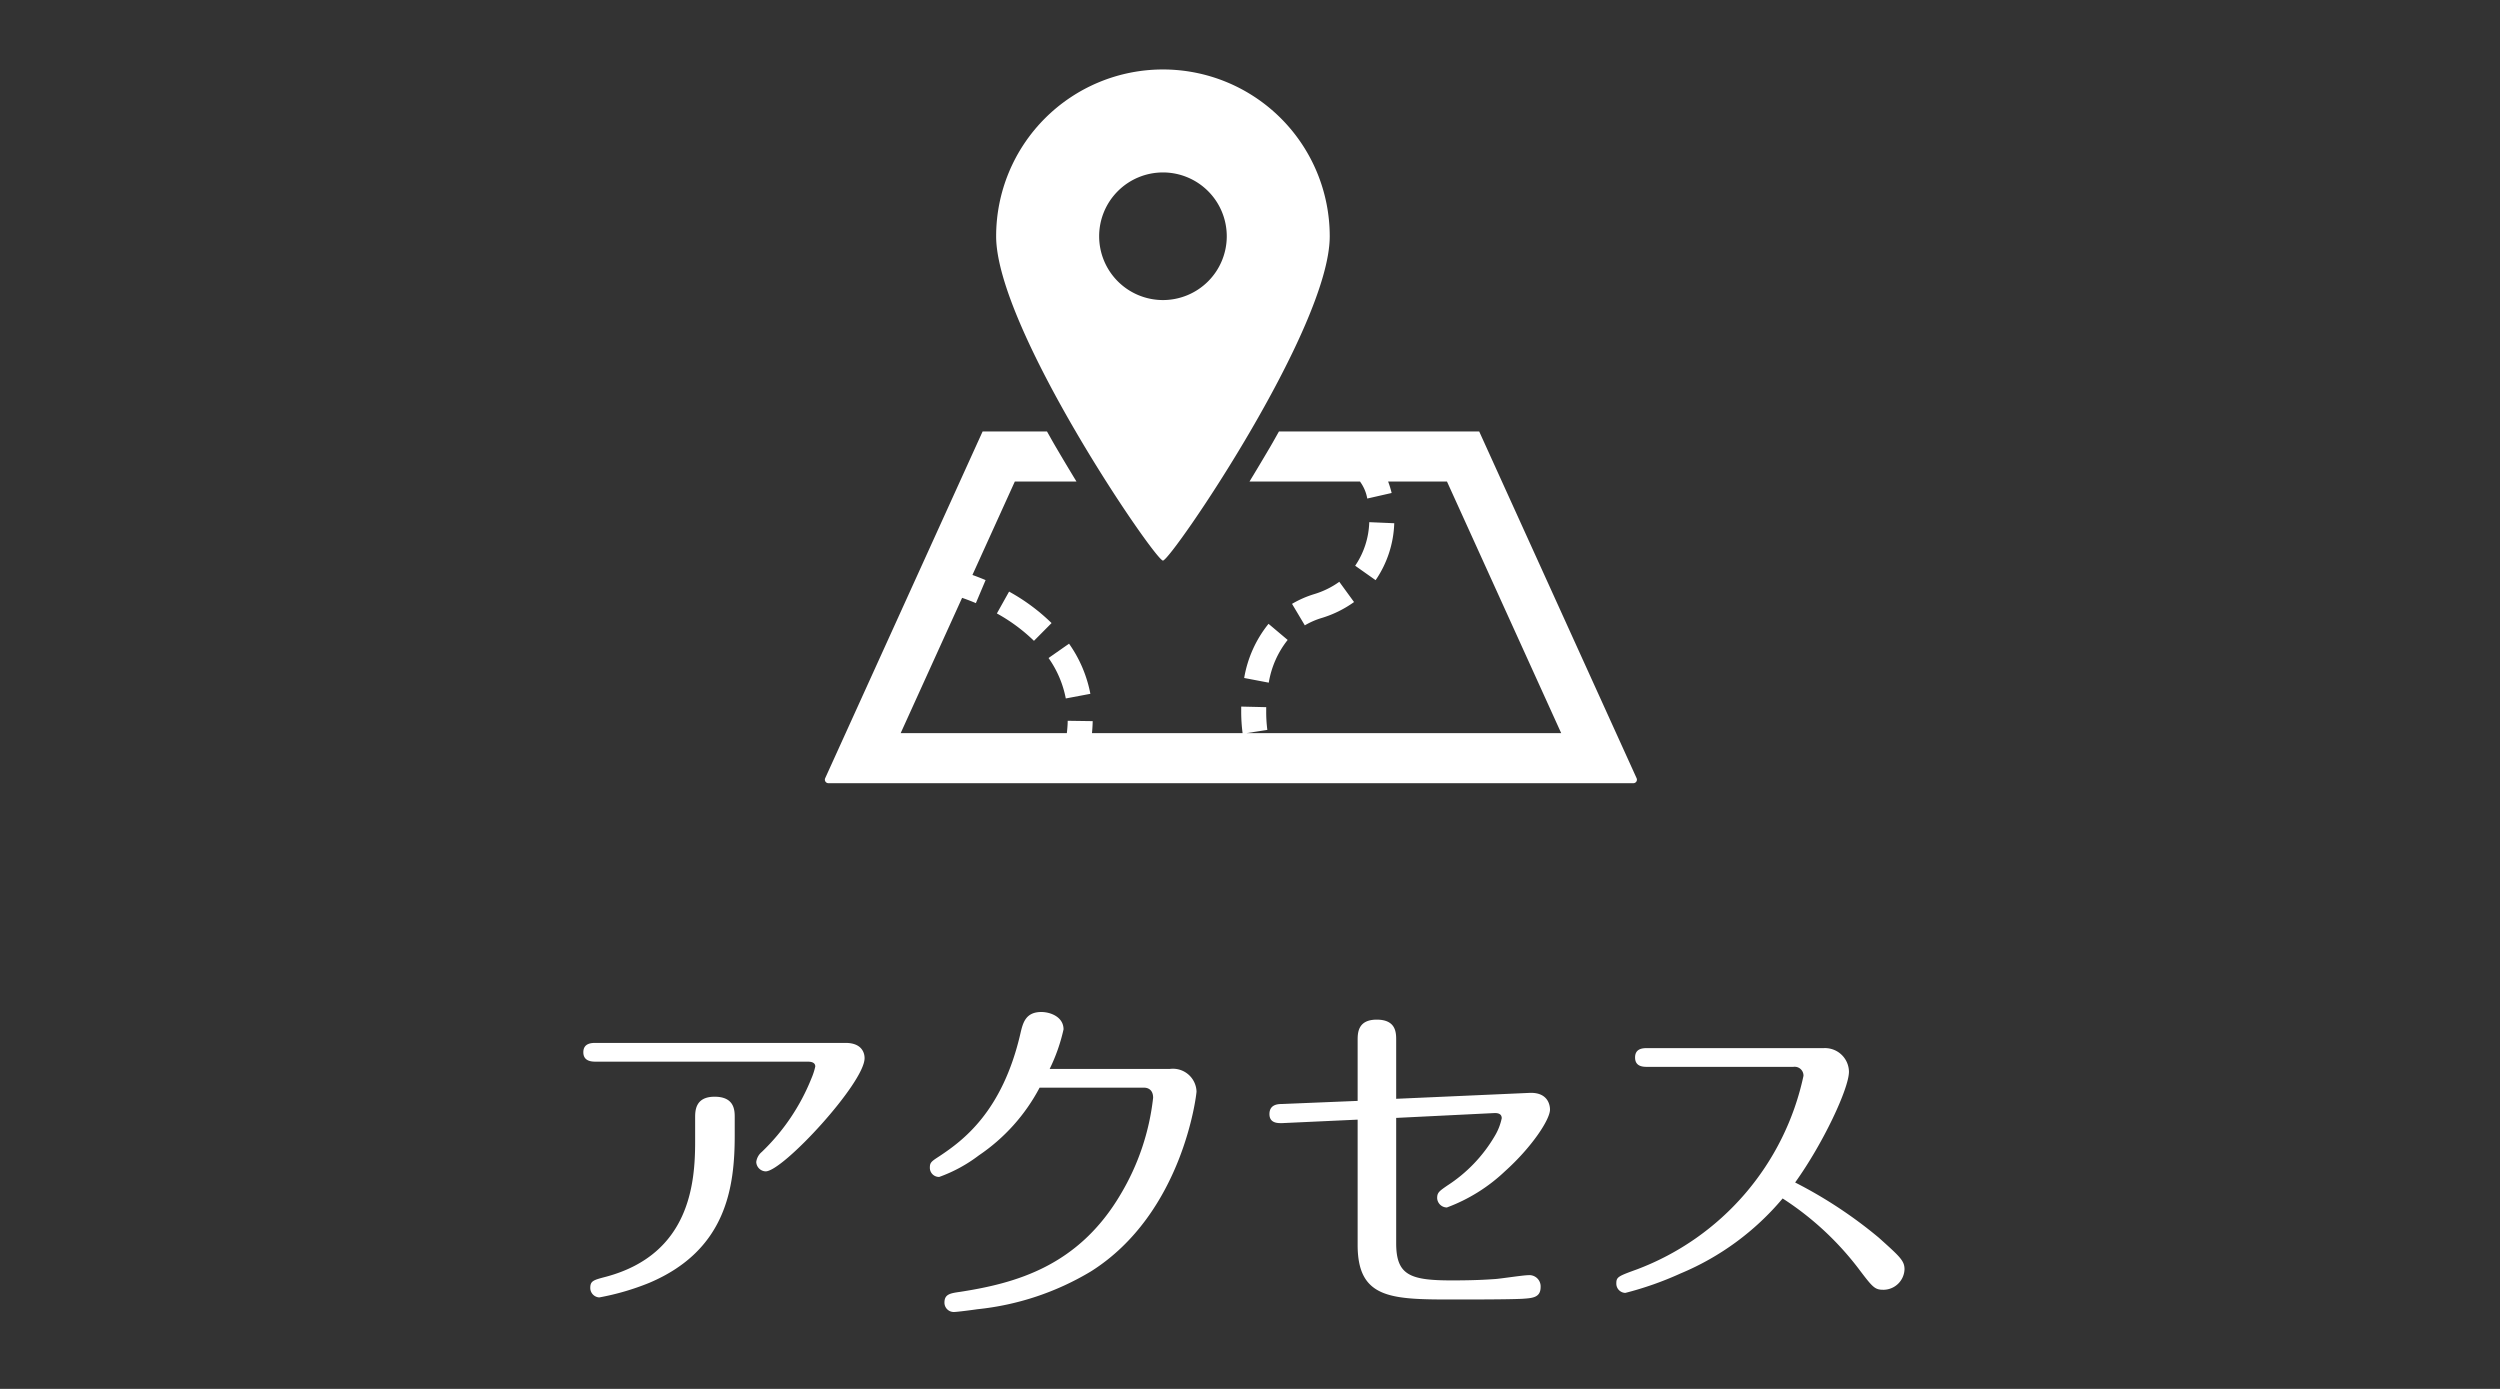 <svg xmlns="http://www.w3.org/2000/svg" width="180" height="100" viewBox="0 0 180 100">
  <rect x="0" y="0" width="180" height="100" fill="#333333" stroke="none"/>
  <g id="ico_nav_04" transform="translate(-1604 -2413)">
    <g id="ico_nav_04-2" data-name="ico_nav_04" transform="translate(40.846 -5.536)">
      <path id="パス_1643" data-name="パス 1643" d="M3.775-18.375c-.275,0-.9,0-.9.675s.65.675.9.675h15.25c.3,0,.55.075.55.35a4.747,4.747,0,0,1-.275.85,15.091,15.091,0,0,1-3.575,5.3,1.12,1.12,0,0,0-.4.725A.706.706,0,0,0,16-9.125c1.25,0,7.125-6.375,7.125-8.15,0-.125,0-1.1-1.375-1.1Zm10,5.375c0-.5,0-1.5-1.45-1.5-1.4,0-1.4,1.025-1.4,1.525v1.725c0,3-.4,8.075-6.375,9.7-.95.25-1.175.3-1.175.825a.684.684,0,0,0,.65.675,18.3,18.3,0,0,0,3.6-1.05c5.55-2.35,6.15-6.875,6.15-10.625ZM36.45-16.5a12.716,12.716,0,0,0,1-2.85c0-.9-.95-1.25-1.6-1.25-1.125,0-1.325.775-1.5,1.525-1.3,5.675-4.175,7.75-5.825,8.85-.575.375-.7.45-.7.825a.657.657,0,0,0,.675.675,10.617,10.617,0,0,0,2.85-1.55,13.452,13.452,0,0,0,4.375-4.875h7.55c.125,0,.625.05.625.725A17.255,17.255,0,0,1,41.575-7.5C38.525-2.3,34.025-1.075,30-.45c-.725.1-1.125.175-1.125.775A.672.672,0,0,0,29.55,1c.225,0,1.375-.15,1.7-.2a19.78,19.78,0,0,0,8.175-2.725c6.625-4.175,7.6-12.75,7.6-12.95A1.7,1.7,0,0,0,45.1-16.5ZM61.4-14.35v-4.225c0-.525,0-1.475-1.4-1.475-1.375,0-1.375.975-1.375,1.5v4.35l-5.475.225c-.3,0-.875.05-.875.725,0,.7.675.65.925.65l5.425-.25v9.025C58.625.1,61.1.1,65.65.1c1.125,0,3.8,0,4.825-.05C71.2,0,71.8-.025,71.8-.8a.811.811,0,0,0-.9-.85c-.35,0-1.975.25-2.35.275-.725.05-1.55.1-3.15.1-3,0-4-.375-4-2.675v-9.025l7.1-.35c.225,0,.5.05.5.375a4.144,4.144,0,0,1-.5,1.275A10.657,10.657,0,0,1,65.075-8.1c-.575.4-.725.5-.725.9a.711.711,0,0,0,.7.675,12.287,12.287,0,0,0,4.175-2.6c1.925-1.725,3.25-3.725,3.25-4.45,0-.1,0-1.275-1.5-1.2ZM90-16.65a.632.632,0,0,1,.725.65A19.176,19.176,0,0,1,78.75-2.075c-1.375.5-1.5.55-1.5,1.025a.667.667,0,0,0,.65.675,23.847,23.847,0,0,0,3.975-1.4,19.27,19.27,0,0,0,7.35-5.4,21.523,21.523,0,0,1,5.425,5C95.725-.75,95.85-.6,96.5-.6A1.528,1.528,0,0,0,98-2.075C98-2.7,97.65-3,96.15-4.35a32.247,32.247,0,0,0-6.025-3.975C92.15-11.15,94-15.1,94-16.3A1.726,1.726,0,0,0,92.2-18H79.5c-.3,0-.9,0-.9.675s.6.675.9.675Z" transform="translate(1602.279 2512)" fill="#fff"/>
      <g id="グループ_234" data-name="グループ 234" transform="translate(967.202 1514.825)">
        <g id="グループ_233" data-name="グループ 233" transform="translate(655.342 908.711)">
          <g id="グループ_226" data-name="グループ 226" transform="translate(30.191 39.914)">
            <path id="パス_980" data-name="パス 980" d="M724.568,997.252l-1.378-1.161a8.448,8.448,0,0,0-1.753,3.9l1.77.337A6.679,6.679,0,0,1,724.568,997.252Z" transform="translate(-721.437 -996.09)" fill="#fff"/>
          </g>
          <g id="グループ_227" data-name="グループ 227" transform="translate(33.636 36.889)">
            <path id="パス_981" data-name="パス 981" d="M733.443,990.927l-1.062-1.458a6.1,6.1,0,0,1-1.812.889,7.383,7.383,0,0,0-1.591.7l.921,1.548a5.461,5.461,0,0,1,1.2-.527A7.928,7.928,0,0,0,733.443,990.927Z" transform="translate(-728.978 -989.469)" fill="#fff"/>
          </g>
          <g id="グループ_228" data-name="グループ 228" transform="translate(38.182 32.596)">
            <path id="パス_982" data-name="パス 982" d="M739.945,980.07a5.879,5.879,0,0,1-1.014,3.137l1.472,1.04a7.675,7.675,0,0,0,1.342-4.1Z" transform="translate(-738.931 -980.07)" fill="#fff"/>
          </g>
          <g id="グループ_229" data-name="グループ 229" transform="translate(16.105 41.345)">
            <path id="パス_983" data-name="パス 983" d="M693.611,1002.833a9.277,9.277,0,0,0-1.536-3.61l-1.476,1.032h0a7.489,7.489,0,0,1,1.242,2.912Z" transform="translate(-690.599 -999.223)" fill="#fff"/>
          </g>
          <g id="グループ_230" data-name="グループ 230" transform="translate(12.385 37.595)">
            <path id="パス_984" data-name="パス 984" d="M683.334,991.014l-.879,1.573a12.435,12.435,0,0,1,2.67,1.972l1.268-1.279A14.139,14.139,0,0,0,683.334,991.014Z" transform="translate(-682.455 -991.014)" fill="#fff"/>
          </g>
          <g id="グループ_231" data-name="グループ 231" transform="translate(0 26.067)">
            <path id="パス_985" data-name="パス 985" d="M713.787,990.74l-.992-2.186-10.34-22.777H688.036c-.195.342-.372.667-.576,1.017-.557.949-1.071,1.808-1.545,2.587h7.976l-.012.012a2.9,2.9,0,0,1,.516,1.212l1.755-.4a6.671,6.671,0,0,0-.253-.823h4.238l8.224,18.115H685.69l1.509-.234,0-.014a10.029,10.029,0,0,1-.08-1.339c0-.091,0-.186,0-.284l-1.8-.042c0,.111,0,.22,0,.325a11.924,11.924,0,0,0,.1,1.587H674.575c.027-.293.046-.583.051-.864l-1.8-.026c0,.286-.027.584-.061.89H660.8l4.423-9.741c.264.09.6.214.992.38l.7-1.658c-.359-.153-.679-.273-.948-.37l3.053-6.727h4.438c-.476-.779-.99-1.638-1.545-2.587-.205-.351-.383-.676-.577-1.017H666.7L655.365,990.74a.255.255,0,0,0,.232.36h57.958a.257.257,0,0,0,.215-.116A.254.254,0,0,0,713.787,990.74Z" transform="translate(-655.342 -965.777)" fill="#fff"/>
          </g>
          <g id="グループ_232" data-name="グループ 232" transform="translate(12.333)">
            <path id="パス_986" data-name="パス 986" d="M694.351,944.073c.571,0,12.008-16.718,12.008-23.351a12.009,12.009,0,1,0-24.019,0C682.341,927.354,693.779,944.073,694.351,944.073Zm-4.594-23.351a4.594,4.594,0,1,1,4.594,4.593A4.594,4.594,0,0,1,689.757,920.721Z" transform="translate(-682.341 -908.711)" fill="#fff"/>
          </g>
        </g>
      </g>
    </g>
    <rect id="長方形_173" data-name="長方形 173" width="180" height="100" transform="translate(1604 2413)" fill="none"/>
  </g>
</svg>
